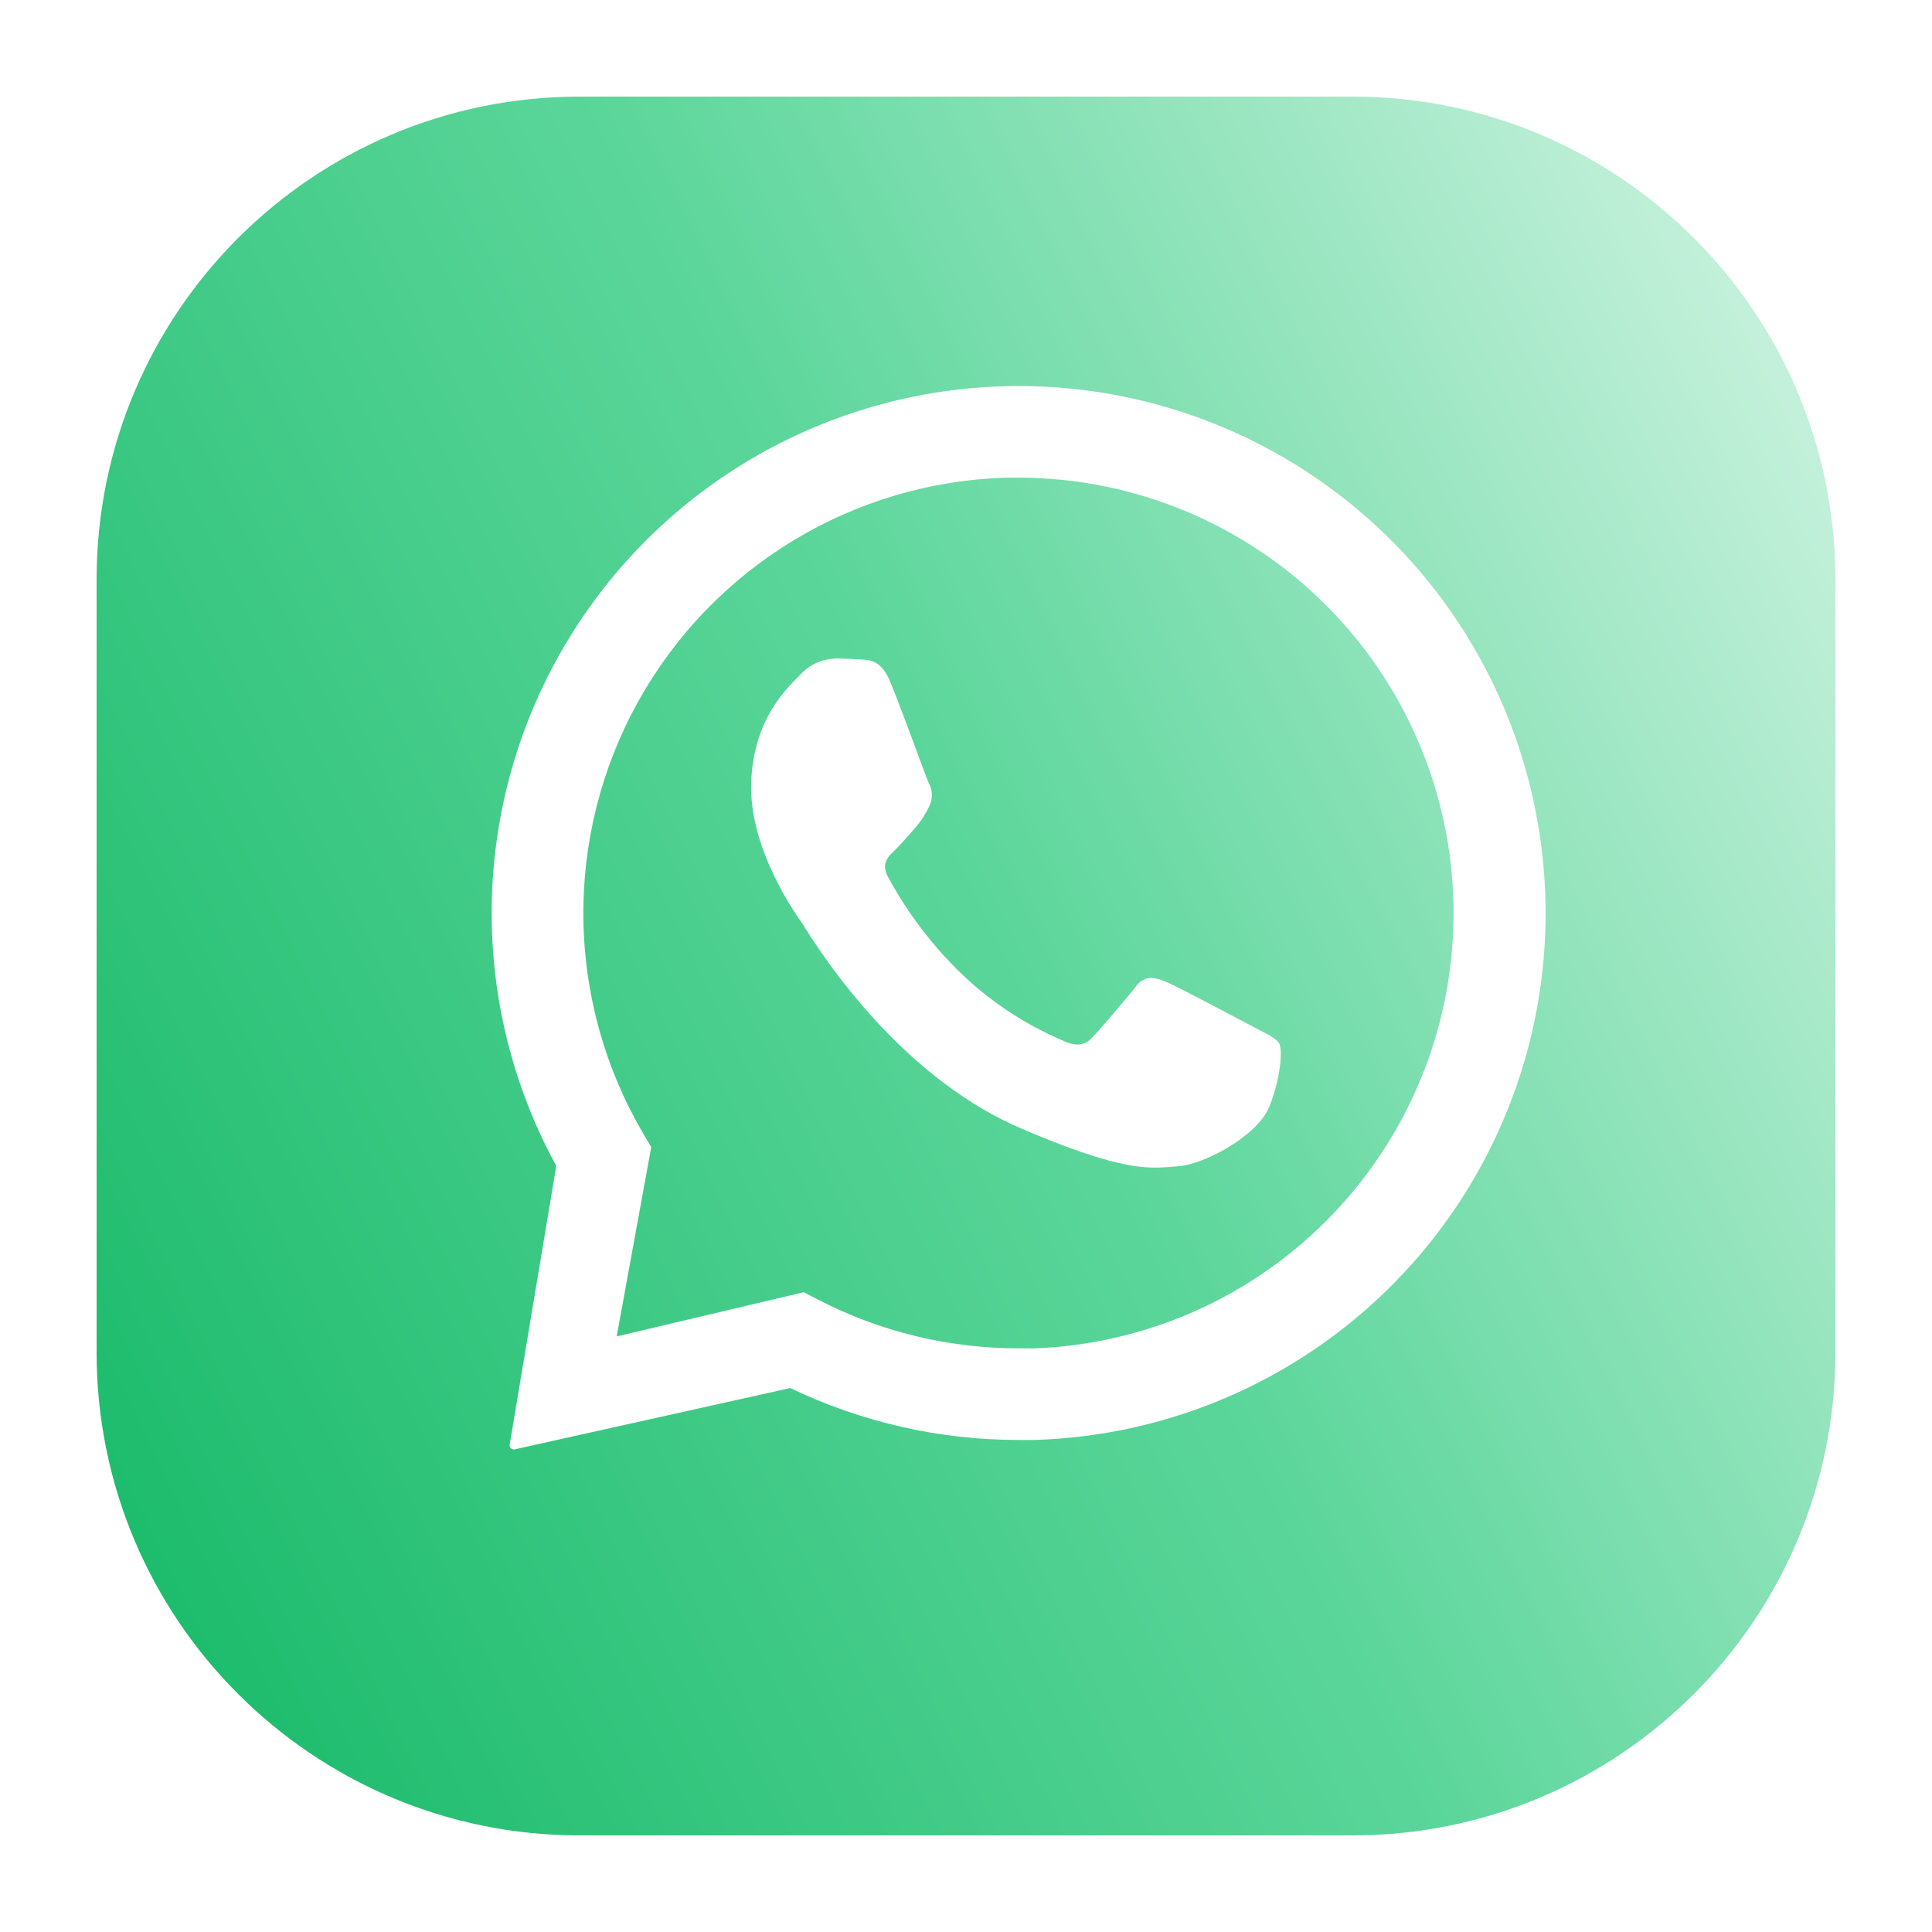 <svg width="40" height="40" viewBox="0 0 40 40" fill="none" xmlns="http://www.w3.org/2000/svg">
<rect width="40" height="40" fill="white"/>
<path d="M2 12C2 6.477 6.477 2 12 2H28C33.523 2 38 6.477 38 12V28C38 33.523 33.523 38 28 38H12C6.477 38 2 33.523 2 28V12Z" fill="url(#paint0_linear_13873_2069)"/>
<path d="M31.992 18.504C31.89 15.693 30.705 13.029 28.685 11.07C26.665 9.112 23.968 8.009 21.154 7.992H21.1C19.206 7.991 17.344 8.482 15.697 9.419C14.05 10.356 12.675 11.706 11.708 13.335C10.741 14.964 10.215 16.817 10.181 18.711C10.148 20.606 10.608 22.476 11.517 24.139L10.552 29.913C10.55 29.925 10.551 29.937 10.555 29.948C10.558 29.96 10.564 29.97 10.572 29.979C10.579 29.988 10.589 29.995 10.6 30C10.611 30.005 10.623 30.008 10.635 30.008H10.652L16.362 28.738C17.837 29.446 19.453 29.814 21.091 29.813C21.195 29.813 21.299 29.813 21.403 29.813C22.843 29.772 24.26 29.446 25.573 28.855C26.886 28.263 28.069 27.417 29.054 26.365C30.039 25.314 30.805 24.078 31.309 22.729C31.814 21.38 32.046 19.944 31.992 18.504ZM21.348 27.916C21.262 27.916 21.176 27.916 21.091 27.916C19.644 27.917 18.218 27.571 16.933 26.906L16.641 26.754L12.768 27.669L13.483 23.75L13.317 23.469C12.524 22.118 12.097 20.583 12.078 19.016C12.059 17.449 12.448 15.905 13.207 14.534C13.967 13.163 15.07 12.014 16.409 11.2C17.747 10.385 19.275 9.933 20.842 9.889C20.929 9.889 21.016 9.889 21.104 9.889C23.468 9.896 25.736 10.831 27.418 12.494C29.099 14.157 30.06 16.414 30.094 18.779C30.127 21.143 29.23 23.426 27.596 25.136C25.962 26.846 23.722 27.845 21.359 27.919L21.348 27.916Z" fill="white"/>
<path d="M17.299 13.636C17.164 13.638 17.031 13.668 16.908 13.723C16.784 13.778 16.674 13.857 16.582 13.955C16.321 14.222 15.595 14.864 15.552 16.212C15.51 17.559 16.452 18.893 16.584 19.08C16.715 19.267 18.384 22.178 21.133 23.359C22.749 24.055 23.457 24.174 23.916 24.174C24.105 24.174 24.248 24.155 24.398 24.146C24.901 24.115 26.037 23.533 26.285 22.9C26.533 22.267 26.549 21.713 26.484 21.603C26.419 21.492 26.24 21.413 25.97 21.271C25.7 21.129 24.375 20.421 24.126 20.321C24.034 20.278 23.934 20.253 23.833 20.245C23.767 20.248 23.703 20.268 23.645 20.302C23.589 20.336 23.541 20.383 23.507 20.44C23.285 20.715 22.777 21.314 22.607 21.487C22.57 21.529 22.524 21.564 22.473 21.588C22.421 21.612 22.365 21.625 22.308 21.626C22.203 21.622 22.101 21.594 22.008 21.545C21.206 21.205 20.474 20.717 19.851 20.107C19.269 19.533 18.776 18.877 18.386 18.158C18.236 17.879 18.386 17.735 18.524 17.605C18.661 17.474 18.808 17.294 18.949 17.138C19.066 17.005 19.163 16.856 19.238 16.695C19.276 16.621 19.296 16.538 19.294 16.454C19.293 16.37 19.271 16.288 19.23 16.215C19.164 16.076 18.676 14.705 18.447 14.155C18.262 13.684 18.04 13.669 17.846 13.654C17.687 13.643 17.504 13.638 17.322 13.632H17.299" fill="white"/>
<defs>
<linearGradient id="paint0_linear_13873_2069" x1="2" y1="38" x2="45.246" y2="16.74" gradientUnits="userSpaceOnUse">
<stop stop-color="#14B866"/>
<stop offset="0.528" stop-color="#5CD69B"/>
<stop offset="1" stop-color="#D6F5E6"/>
</linearGradient>
</defs>
</svg>
